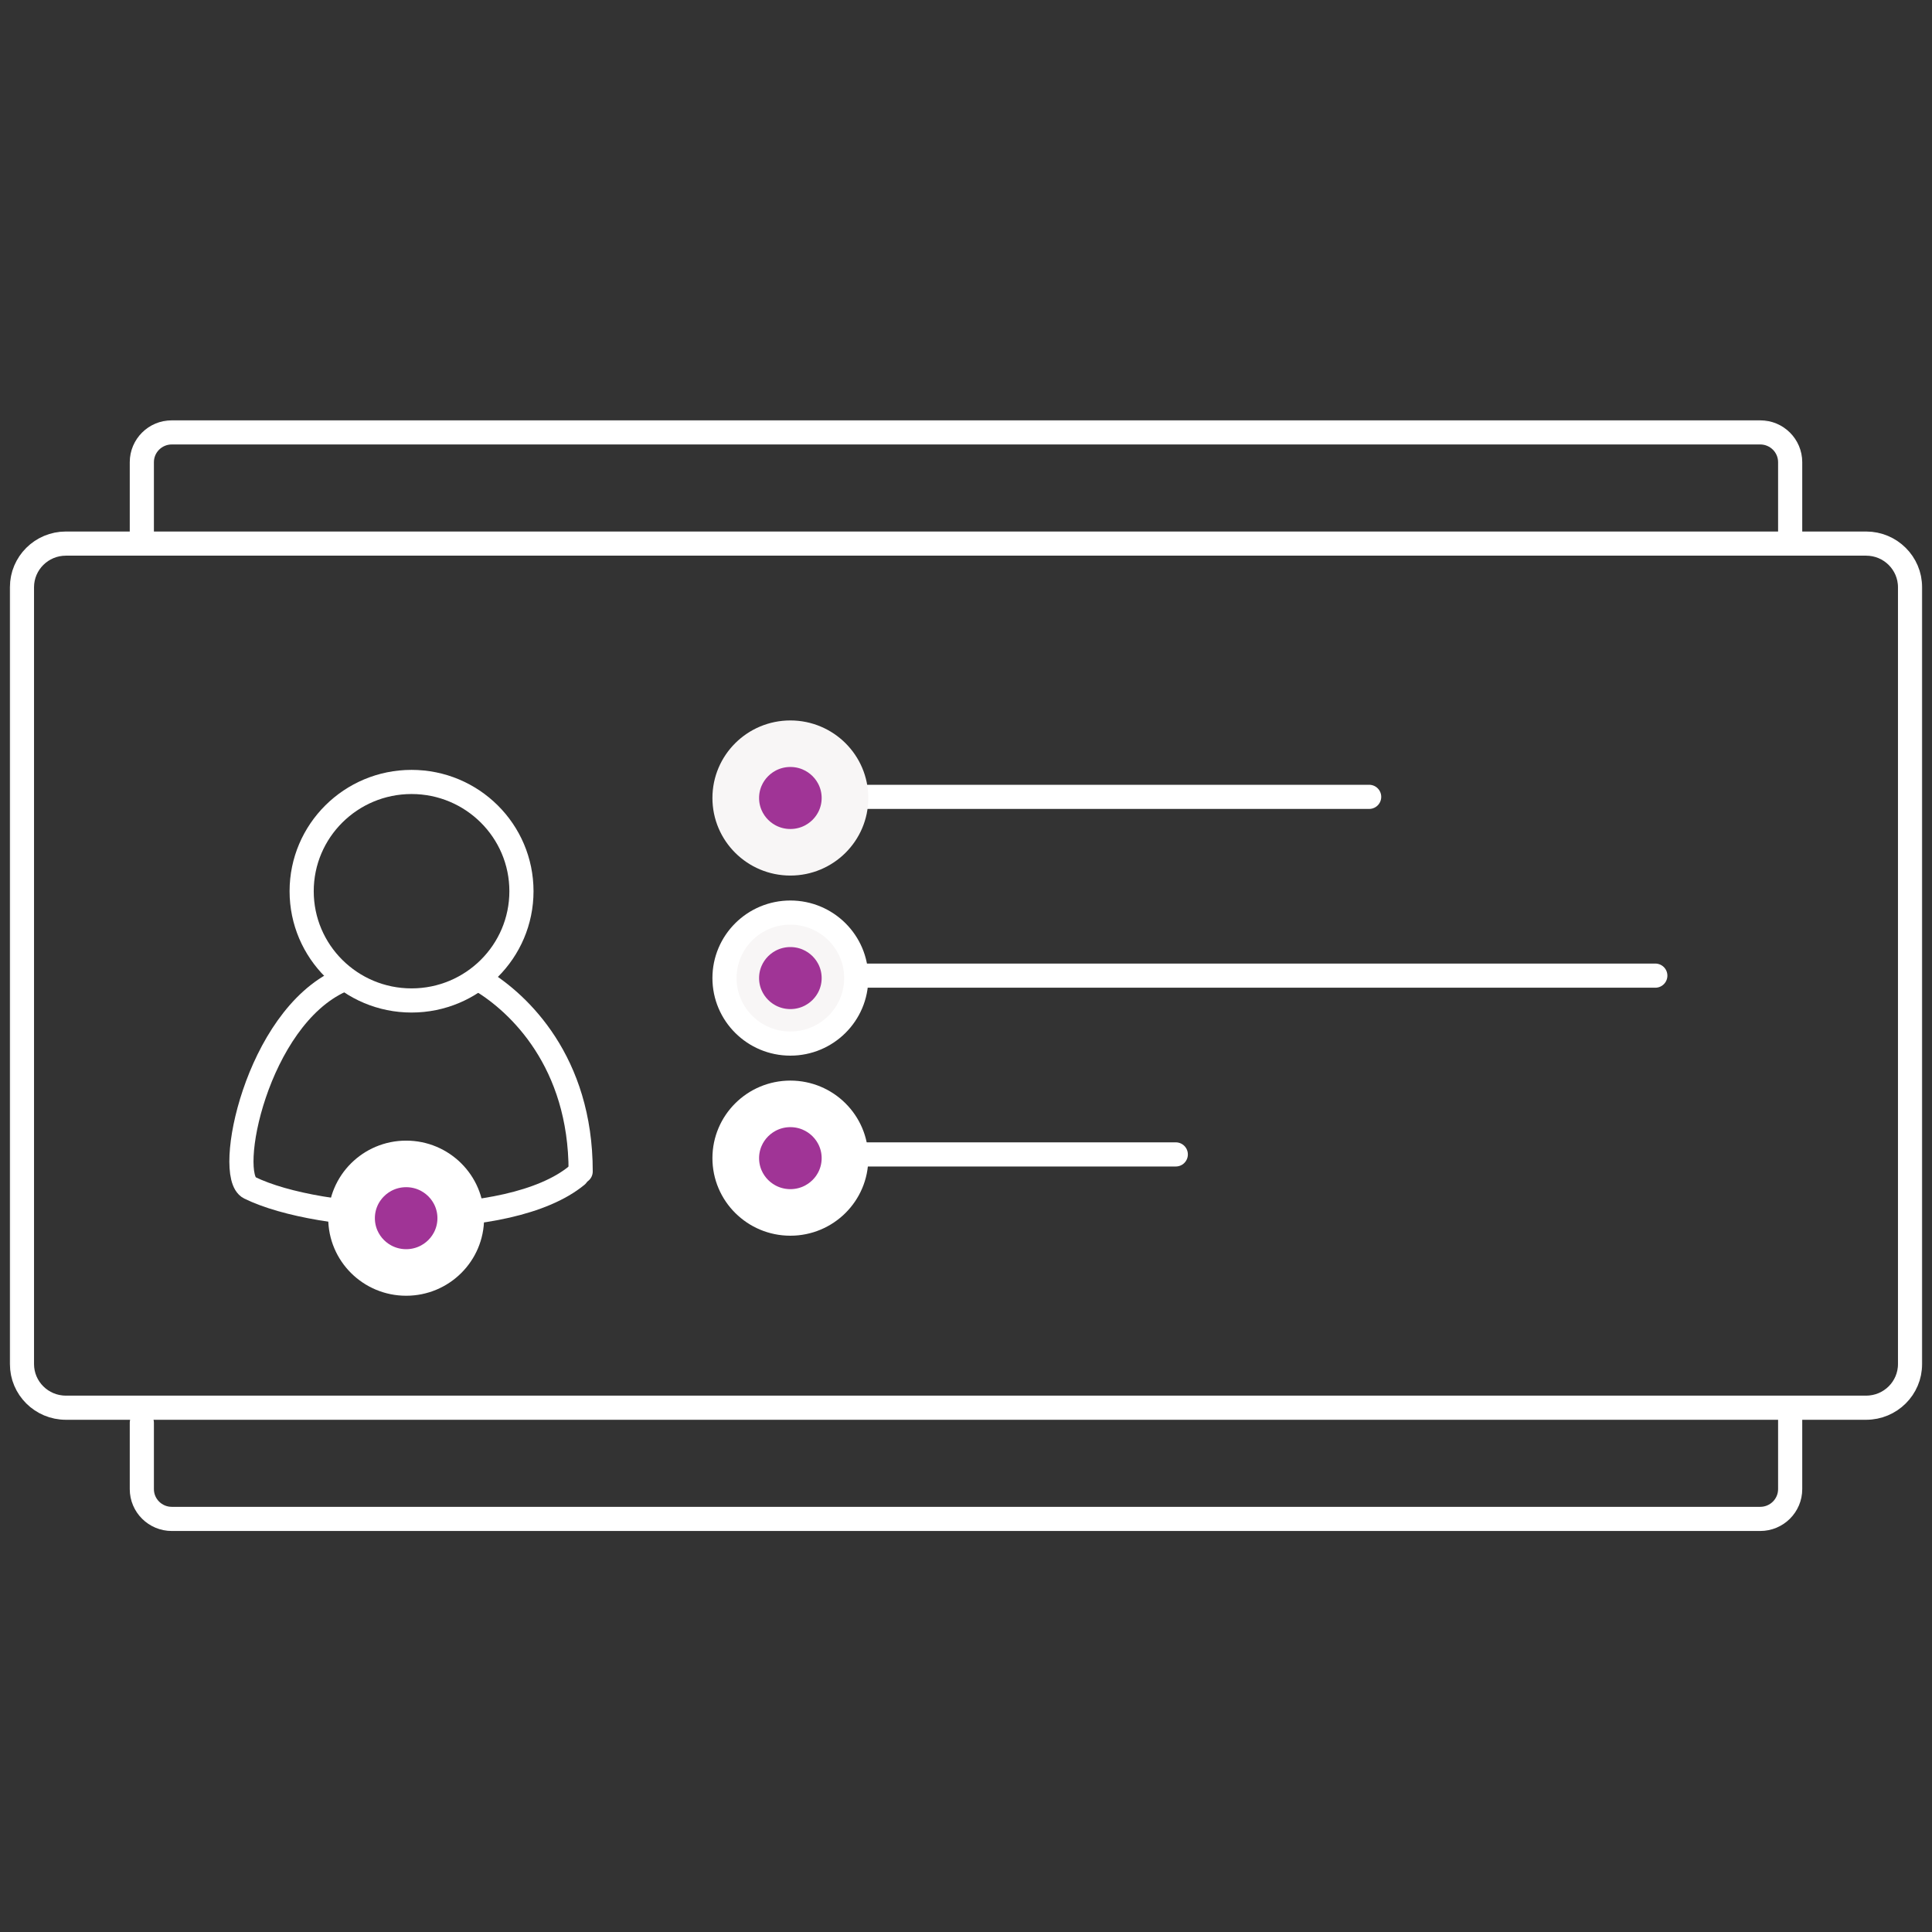 <svg width="80" height="80" viewBox="0 0 80 80" fill="none" xmlns="http://www.w3.org/2000/svg">
<rect x="0" y="0" width="80" height="80" fill="#333333" stroke="none"/>
<g clip-path="url(#clip0_2919_13336)">
<mask id="mask0_2919_13336" style="mask-type:luminance" maskUnits="userSpaceOnUse" x="0" y="17" width="80" height="47">
<path d="M79.5 17.5V63.5H0.5V17.5H79.5Z" fill="white" stroke="white"/>
</mask>
<g mask="url(#mask0_2919_13336)">
<path d="M17.041 41.427C19.555 41.427 21.592 39.402 21.592 36.903C21.592 34.405 19.555 32.379 17.041 32.379C14.528 32.379 12.491 34.405 12.491 36.903C12.491 39.402 14.528 41.427 17.041 41.427Z" stroke="white" stroke-linecap="round" stroke-linejoin="round"/>
<path d="M19.938 40.605C21.488 41.547 24.049 43.961 24.044 48.508" stroke="white" stroke-linecap="round" stroke-linejoin="round"/>
<path d="M23.884 48.674C21.071 50.99 13.25 50.615 10.335 49.181C9.312 48.677 10.621 42.188 14.113 40.605" stroke="white" stroke-linecap="round" stroke-linejoin="round"/>
<path d="M33.175 32.996H56.694" stroke="white" stroke-linecap="round" stroke-linejoin="round"/>
<path d="M33.175 40.399H68.543" stroke="white" stroke-linecap="round" stroke-linejoin="round"/>
<path d="M33.175 47.802H48.687" stroke="white" stroke-linecap="round" stroke-linejoin="round"/>
<path d="M77.273 22.509H2.727C1.723 22.509 0.909 23.319 0.909 24.317V56.483C0.909 57.481 1.723 58.29 2.727 58.29H77.273C78.277 58.29 79.091 57.481 79.091 56.483V24.317C79.091 23.319 78.277 22.509 77.273 22.509Z" stroke="white" stroke-linecap="round" stroke-linejoin="round"/>
<path d="M5.873 22.272V19.138C5.873 18.456 6.429 17.904 7.114 17.904H72.886C73.571 17.904 74.127 18.456 74.127 19.138V22.365M74.127 58.76V61.661C74.127 62.343 73.571 62.895 72.886 62.895H7.114C6.429 62.895 5.873 62.343 5.873 61.661V58.912" stroke="white" stroke-linecap="round" stroke-linejoin="round"/>
<path d="M34.773 33.043C34.773 31.92 33.857 31.009 32.727 31.009C31.598 31.009 30.682 31.92 30.682 33.043C30.682 34.166 31.598 35.077 32.727 35.077C33.857 35.077 34.773 34.166 34.773 33.043Z" fill="#A03496" stroke="#F8F6F6" stroke-width="1.5"/>
<path d="M35.455 33.043C35.455 31.546 34.233 30.332 32.727 30.332C31.221 30.332 30 31.546 30 33.043C30 34.541 31.221 35.755 32.727 35.755C34.233 35.755 35.455 34.541 35.455 33.043Z" stroke="#F8F6F6"/>
<path d="M34.773 40.5C34.773 39.377 33.857 38.466 32.727 38.466C31.598 38.466 30.682 39.377 30.682 40.5C30.682 41.623 31.598 42.534 32.727 42.534C33.857 42.534 34.773 41.623 34.773 40.5Z" fill="#A03496" stroke="#F8F6F6" stroke-width="1.5"/>
<path d="M35.455 40.5C35.455 39.002 34.233 37.788 32.727 37.788C31.221 37.788 30 39.002 30 40.5C30 41.998 31.221 43.212 32.727 43.212C34.233 43.212 35.455 41.998 35.455 40.5Z" stroke="white"/>
<path d="M34.773 47.957C34.773 46.834 33.857 45.923 32.727 45.923C31.598 45.923 30.682 46.834 30.682 47.957C30.682 49.08 31.598 49.99 32.727 49.99C33.857 49.99 34.773 49.08 34.773 47.957Z" fill="#A03496" stroke="white" stroke-width="1.5"/>
<path d="M35.455 47.957C35.455 46.459 34.233 45.245 32.727 45.245C31.221 45.245 30 46.459 30 47.957C30 49.454 31.221 50.668 32.727 50.668C34.233 50.668 35.455 49.454 35.455 47.957Z" stroke="white"/>
<path d="M18.863 50.442C18.863 49.319 17.948 48.409 16.818 48.409C15.688 48.409 14.773 49.319 14.773 50.442C14.773 51.565 15.688 52.476 16.818 52.476C17.948 52.476 18.863 51.565 18.863 50.442Z" fill="#A03496" stroke="white" stroke-width="1.5"/>
<path d="M19.545 50.442C19.545 48.945 18.324 47.731 16.818 47.731C15.312 47.731 14.091 48.945 14.091 50.442C14.091 51.94 15.312 53.154 16.818 53.154C18.324 53.154 19.545 51.94 19.545 50.442Z" stroke="white"/>
</g>
</g>
<defs>
<clipPath id="clip0_2919_13336">
<rect width="80" height="47" fill="white" transform="translate(0 17)"/>
</clipPath>
</defs>
</svg>
